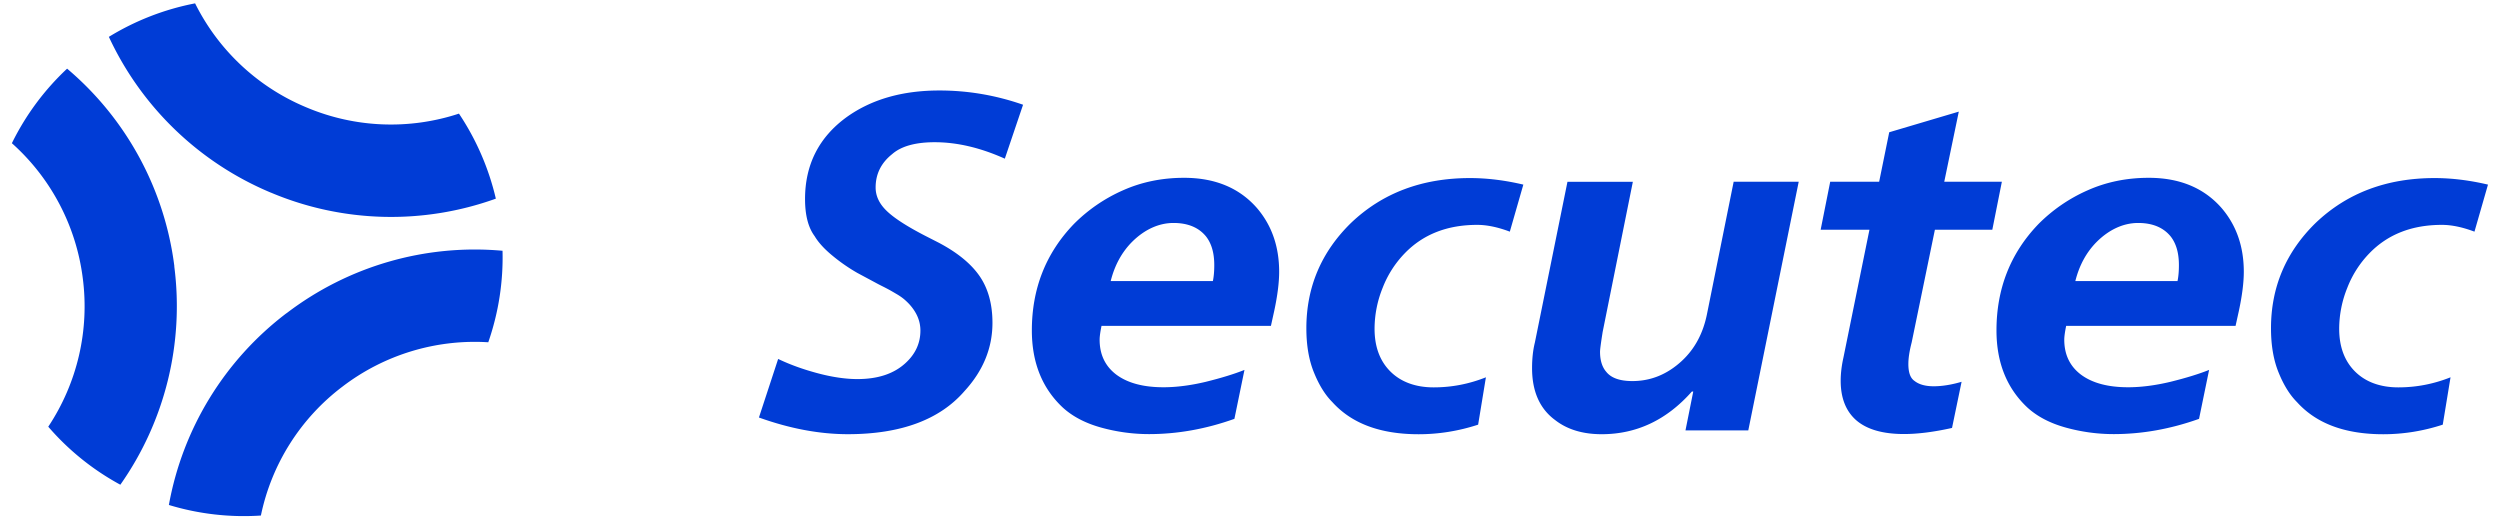 <svg xmlns="http://www.w3.org/2000/svg" id="Layer_1" width="154" height="32" data-name="Layer 1" version="1.1" viewBox="0 0 154 32"><defs><style>.cls-1{fill:#003cd6;stroke-width:0}</style></defs><g id="logo"><g id="text"><path d="m46.749 25.722 1.185-3.611c.768.368 1.603.663 2.493.896.89.233 1.689.344 2.389.344 1.259 0 2.247-.326 2.96-.983.614-.559.921-1.228.921-2.008 0-.59-.233-1.13-.694-1.633a4.046 4.046 0 0 0-.332-.313 3.45 3.45 0 0 0-.442-.301 22.416 22.416 0 0 0-.424-.246 15.867 15.867 0 0 0-.485-.252 10.4 10.4 0 0 1-.411-.215l-1.099-.589a10.86 10.86 0 0 1-1.554-1.081c-.497-.411-.854-.811-1.075-1.185-.393-.528-.59-1.29-.59-2.284 0-2.125.86-3.813 2.573-5.054 1.523-1.087 3.42-1.633 5.705-1.633 1.762 0 3.482.295 5.152.878l-1.124 3.322c-1.504-.675-2.941-1.013-4.317-1.013-1.191 0-2.069.246-2.628.737-.675.54-1.013 1.222-1.013 2.051 0 .51.215.983.651 1.412.442.442 1.234.958 2.37 1.547l.854.436c1.167.614 2.014 1.308 2.542 2.082.522.767.78 1.725.78 2.861 0 1.547-.571 2.948-1.719 4.2-1.529 1.768-3.93 2.659-7.191 2.659-1.744 0-3.568-.344-5.471-1.026h-.006ZM78.293 20.072H67.854c-.08.387-.117.669-.117.854 0 .915.344 1.633 1.025 2.149.7.522 1.67.78 2.905.78.798 0 1.664-.111 2.597-.332.97-.24 1.769-.485 2.395-.737l-.62 3.015c-1.75.626-3.506.94-5.256.94-1.001 0-1.983-.135-2.941-.399-.958-.264-1.744-.669-2.358-1.222-1.283-1.191-1.922-2.782-1.922-4.765 0-2.573.86-4.753 2.573-6.54a9.88 9.88 0 0 1 3.033-2.088c1.154-.516 2.413-.774 3.77-.774 1.904 0 3.402.62 4.489 1.861.915 1.068 1.369 2.376 1.369 3.93 0 .645-.098 1.443-.301 2.395l-.203.921v.012Zm-9.874-2.757h6.294c.055-.258.086-.59.086-.983 0-.743-.166-1.326-.504-1.762-.454-.559-1.124-.835-2.008-.835s-1.768.387-2.542 1.155c-.632.632-1.081 1.443-1.326 2.425ZM93.84 11.365l-.835 2.905c-.731-.276-1.4-.418-2.008-.418-1.848 0-3.334.583-4.464 1.75a6.338 6.338 0 0 0-1.363 2.131 6.75 6.75 0 0 0-.497 2.518c0 1.105.325 1.983.97 2.628s1.547.983 2.671.983 2.18-.209 3.218-.62l-.479 2.917c-1.203.393-2.425.59-3.666.59-2.352 0-4.12-.657-5.312-1.977-.436-.436-.811-1.032-1.124-1.799-.319-.768-.479-1.682-.479-2.751 0-2.53.915-4.691 2.745-6.484 1.934-1.848 4.378-2.769 7.338-2.769 1.05 0 2.149.135 3.291.405l-.006-.006ZM106.785 11.193h4.016l-3.107 15.321h-3.869l.479-2.395h-.086c-1.547 1.75-3.402 2.628-5.557 2.628-1.173 0-2.131-.295-2.874-.878-.946-.7-1.412-1.768-1.412-3.193 0-.577.055-1.099.172-1.572l2.008-9.905h4.028l-1.861 9.254c-.104.663-.16 1.068-.16 1.216 0 .528.129.946.387 1.24.301.375.835.565 1.603.565 1.136 0 2.149-.411 3.046-1.24.81-.749 1.326-1.725 1.56-2.929l1.633-8.099-.006-.012ZM115.167 14.153h-3.015l.589-2.96h3.015l.62-3.046 4.286-1.271-.896 4.317h3.549l-.589 2.96h-3.537l-1.431 6.945c-.135.522-.203.964-.203 1.326 0 .522.123.866.375 1.038.276.221.675.332 1.185.332s1.099-.092 1.719-.276l-.589 2.843c-1.124.252-2.113.375-2.96.375-1.308 0-2.29-.283-2.947-.854-.633-.559-.952-1.369-.952-2.426 0-.442.055-.921.172-1.443l1.602-7.872.007.012ZM137.714 20.072h-10.438c-.08.387-.117.669-.117.854 0 .915.344 1.633 1.025 2.149.7.522 1.671.78 2.905.78.798 0 1.664-.111 2.597-.332.97-.24 1.769-.485 2.395-.737l-.62 3.015c-1.75.626-3.506.94-5.256.94-1.001 0-1.984-.135-2.942-.399-.958-.264-1.744-.669-2.358-1.222-1.283-1.191-1.922-2.782-1.922-4.765 0-2.573.86-4.753 2.573-6.54a9.872 9.872 0 0 1 3.034-2.088c1.154-.516 2.413-.774 3.77-.774 1.904 0 3.402.62 4.489 1.861.915 1.068 1.369 2.376 1.369 3.93 0 .645-.098 1.443-.301 2.395l-.203.921v.012Zm-9.873-2.757h6.294c.055-.258.086-.59.086-.983 0-.743-.166-1.326-.504-1.762-.454-.559-1.124-.835-2.008-.835s-1.768.387-2.542 1.155c-.633.632-1.081 1.443-1.326 2.425ZM153.262 11.365l-.835 2.905c-.731-.276-1.4-.418-2.008-.418-1.848 0-3.334.583-4.464 1.75a6.338 6.338 0 0 0-1.363 2.131 6.751 6.751 0 0 0-.498 2.518c0 1.105.326 1.983.971 2.628.644.645 1.547.983 2.671.983s2.18-.209 3.217-.62l-.479 2.917c-1.203.393-2.425.59-3.665.59-2.352 0-4.121-.657-5.312-1.977-.436-.436-.811-1.032-1.124-1.799-.319-.768-.479-1.682-.479-2.751 0-2.53.915-4.691 2.745-6.484 1.934-1.848 4.378-2.769 7.338-2.769 1.05 0 2.149.135 3.291.405l-.006-.006Z" class="cls-1"/></g><path id="mark" d="M16.697 11.869a19.05 19.05 0 0 0 13.847.368 15.94 15.94 0 0 0-2.272-5.238 13.377 13.377 0 0 1-9.389-.381A13.401 13.401 0 0 1 12.018.207 15.945 15.945 0 0 0 6.706 2.27a19.152 19.152 0 0 0 9.984 9.598h.006Zm-5.956 4.537A19.054 19.054 0 0 0 4.134 4.229 15.845 15.845 0 0 0 .732 8.822a13.382 13.382 0 0 1 4.366 8.308 13.395 13.395 0 0 1-2.125 9.155 15.803 15.803 0 0 0 4.44 3.574 19.116 19.116 0 0 0 3.322-13.454h.006Zm6.908 2.886a19.087 19.087 0 0 0-7.246 11.814 15.88 15.88 0 0 0 5.668.651 13.35 13.35 0 0 1 5.023-7.94 13.412 13.412 0 0 1 8.984-2.733c.645-1.861.927-3.764.878-5.637a19.096 19.096 0 0 0-13.306 3.85v-.006Z" class="cls-1"/></g></svg>